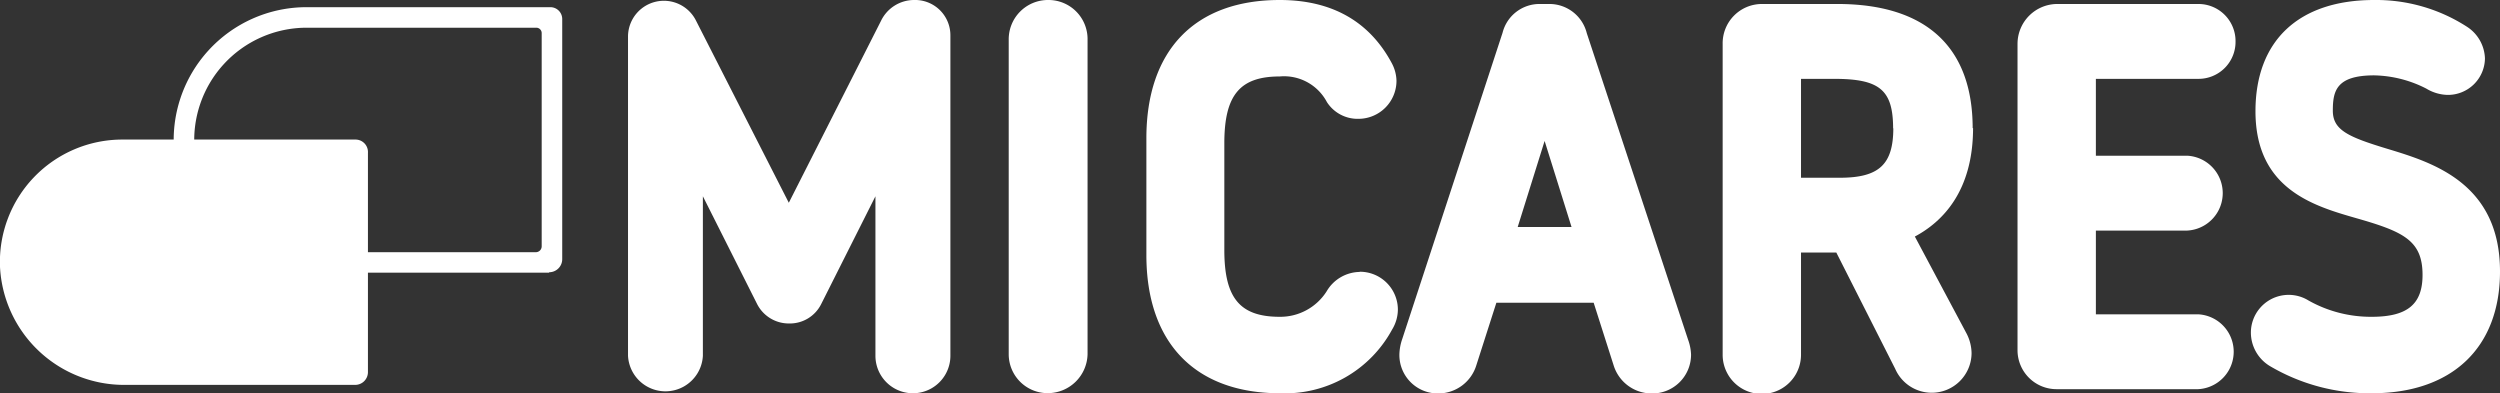 <svg xmlns="http://www.w3.org/2000/svg" xmlns:xlink="http://www.w3.org/1999/xlink" viewBox="0 0 250.79 39.45"><rect x="0" y="0" width="250.79" height="39.45" fill="#333333" stroke="none"/><defs><style>.a{fill:none;}.b{clip-path:url(#a);}.c{clip-path:url(#b);}.d{fill:#fff;}</style><clipPath id="a" transform="translate(0 0)"><rect class="a" width="250.79" height="39.45"/></clipPath><clipPath id="b" transform="translate(0 0)"><rect class="a" width="250.79" height="39.45"/></clipPath></defs><g class="b"><g class="c"><path class="d" d="M91.69,0a3.69,3.69,0,0,0-3.31,2.09L79.13,20.34,69.81,2.05A3.6,3.6,0,0,0,63,3.61V35.69a3.76,3.76,0,0,0,7.51,0v-16l5.44,10.81a3.57,3.57,0,0,0,3.22,1.95,3.51,3.51,0,0,0,3.21-1.95l5.44-10.81v16a3.76,3.76,0,0,0,7.52,0V3.56A3.54,3.54,0,0,0,91.69,0" transform="translate(0 0)"/><path class="d" d="M105.1,0a3.94,3.94,0,0,0-3.91,4V35.54a3.91,3.91,0,0,0,3.91,3.9,4,4,0,0,0,4-3.9V4a3.92,3.92,0,0,0-4-4" transform="translate(0 0)"/><path class="d" d="M136.38,27.28a3.91,3.91,0,0,0-3.3,1.95,5.51,5.51,0,0,1-4.7,2.55c-4,0-5.56-1.88-5.56-6.7V14.37c0-4.83,1.56-6.7,5.56-6.7a4.86,4.86,0,0,1,4.73,2.57,3.66,3.66,0,0,0,3.17,1.68,3.82,3.82,0,0,0,3.81-3.81,3.91,3.91,0,0,0-.46-1.75C137.38,2.14,133.6,0,128.38,0,119.85,0,115,5.05,115,13.87V25.58c0,8.81,4.89,13.87,13.42,13.87a12.22,12.22,0,0,0,11.23-6.39,3.9,3.9,0,0,0,.58-2,3.81,3.81,0,0,0-3.81-3.8" transform="translate(0 0)"/><path class="d" d="M159.18,3.33A3.86,3.86,0,0,0,155.4.4h-.9a3.82,3.82,0,0,0-3.77,2.89L140.67,34a5.11,5.11,0,0,0-.29,1.57,3.86,3.86,0,0,0,3.91,3.9,4,4,0,0,0,3.82-2.86l2-6.24h9.76l2,6.27a4,4,0,0,0,3.77,2.83,3.89,3.89,0,0,0,4-3.9,4.86,4.86,0,0,0-.3-1.5Zm-1.53,19.44h-5.4l2.7-8.63Z" transform="translate(0 0)"/><path class="d" d="M197.89,12.87C197.89,4.71,193.2.4,184.32.4h-7.6a3.94,3.94,0,0,0-3.91,4V35.54a3.93,3.93,0,0,0,7.86.1V25.33h3.54L190.12,37a4,4,0,0,0,3.66,2.4,4,4,0,0,0,4-3.95,4.43,4.43,0,0,0-.56-2.1l-5.13-9.62c2.79-1.49,5.84-4.56,5.84-10.9m-8,0c0,3.65-1.41,5-5.36,5h-3.9V7.91H184c4.58,0,5.91,1.12,5.91,5" transform="translate(0 0)"/><path class="d" d="M220.51,7.91a3.71,3.71,0,0,0,3.75-3.75A3.72,3.72,0,0,0,220.51.4H206.44a4,4,0,0,0-4.05,4V35.14a3.91,3.91,0,0,0,3.9,3.9h14.22a3.76,3.76,0,0,0,0-7.51H210.25v-8.4h9.16a3.76,3.76,0,0,0,0-7.51h-9.16V7.91Z" transform="translate(0 0)"/><path class="d" d="M239.53,14.94h0c-3.92-1.19-5.51-1.87-5.51-3.83s.32-3.55,4.15-3.55a11.93,11.93,0,0,1,5.23,1.33,4.3,4.3,0,0,0,2.13.63,3.71,3.71,0,0,0,3.75-3.66,3.93,3.93,0,0,0-1.81-3.18A16.8,16.8,0,0,0,238.17,0c-7.57,0-11.91,4.07-11.91,11.16,0,7.83,5.87,9.51,10.16,10.74,4.69,1.34,6.6,2.23,6.6,5.68,0,2.94-1.52,4.2-5.1,4.2a12.76,12.76,0,0,1-6.33-1.63,3.79,3.79,0,0,0-5.79,3.24,3.93,3.93,0,0,0,1.92,3.34,19.68,19.68,0,0,0,10.2,2.72c8.06,0,12.87-4.57,12.87-12.22,0-8.87-6.78-10.93-11.26-12.29" transform="translate(0 0)"/><path class="d" d="M12.29,14A12.28,12.28,0,0,0,0,26.77,12.47,12.47,0,0,0,12.58,38.61H35.63a1.28,1.28,0,0,0,1.28-1.28v-22A1.25,1.25,0,0,0,35.65,14Z" transform="translate(0 0)"/><path class="d" d="M55.09,27.35h-24A13.52,13.52,0,0,1,17.48,15.28,13.33,13.33,0,0,1,30.74.72H55.21A1.19,1.19,0,0,1,56.4,1.91V26a1.31,1.31,0,0,1-1.31,1.31M30.74,2.78a11.28,11.28,0,0,0-11.21,12.3C20,20.71,25.35,25.3,31,25.3H53.75a.59.59,0,0,0,.59-.6V3.32a.54.54,0,0,0-.54-.54Z" transform="translate(0 0)"/></g></g></svg>